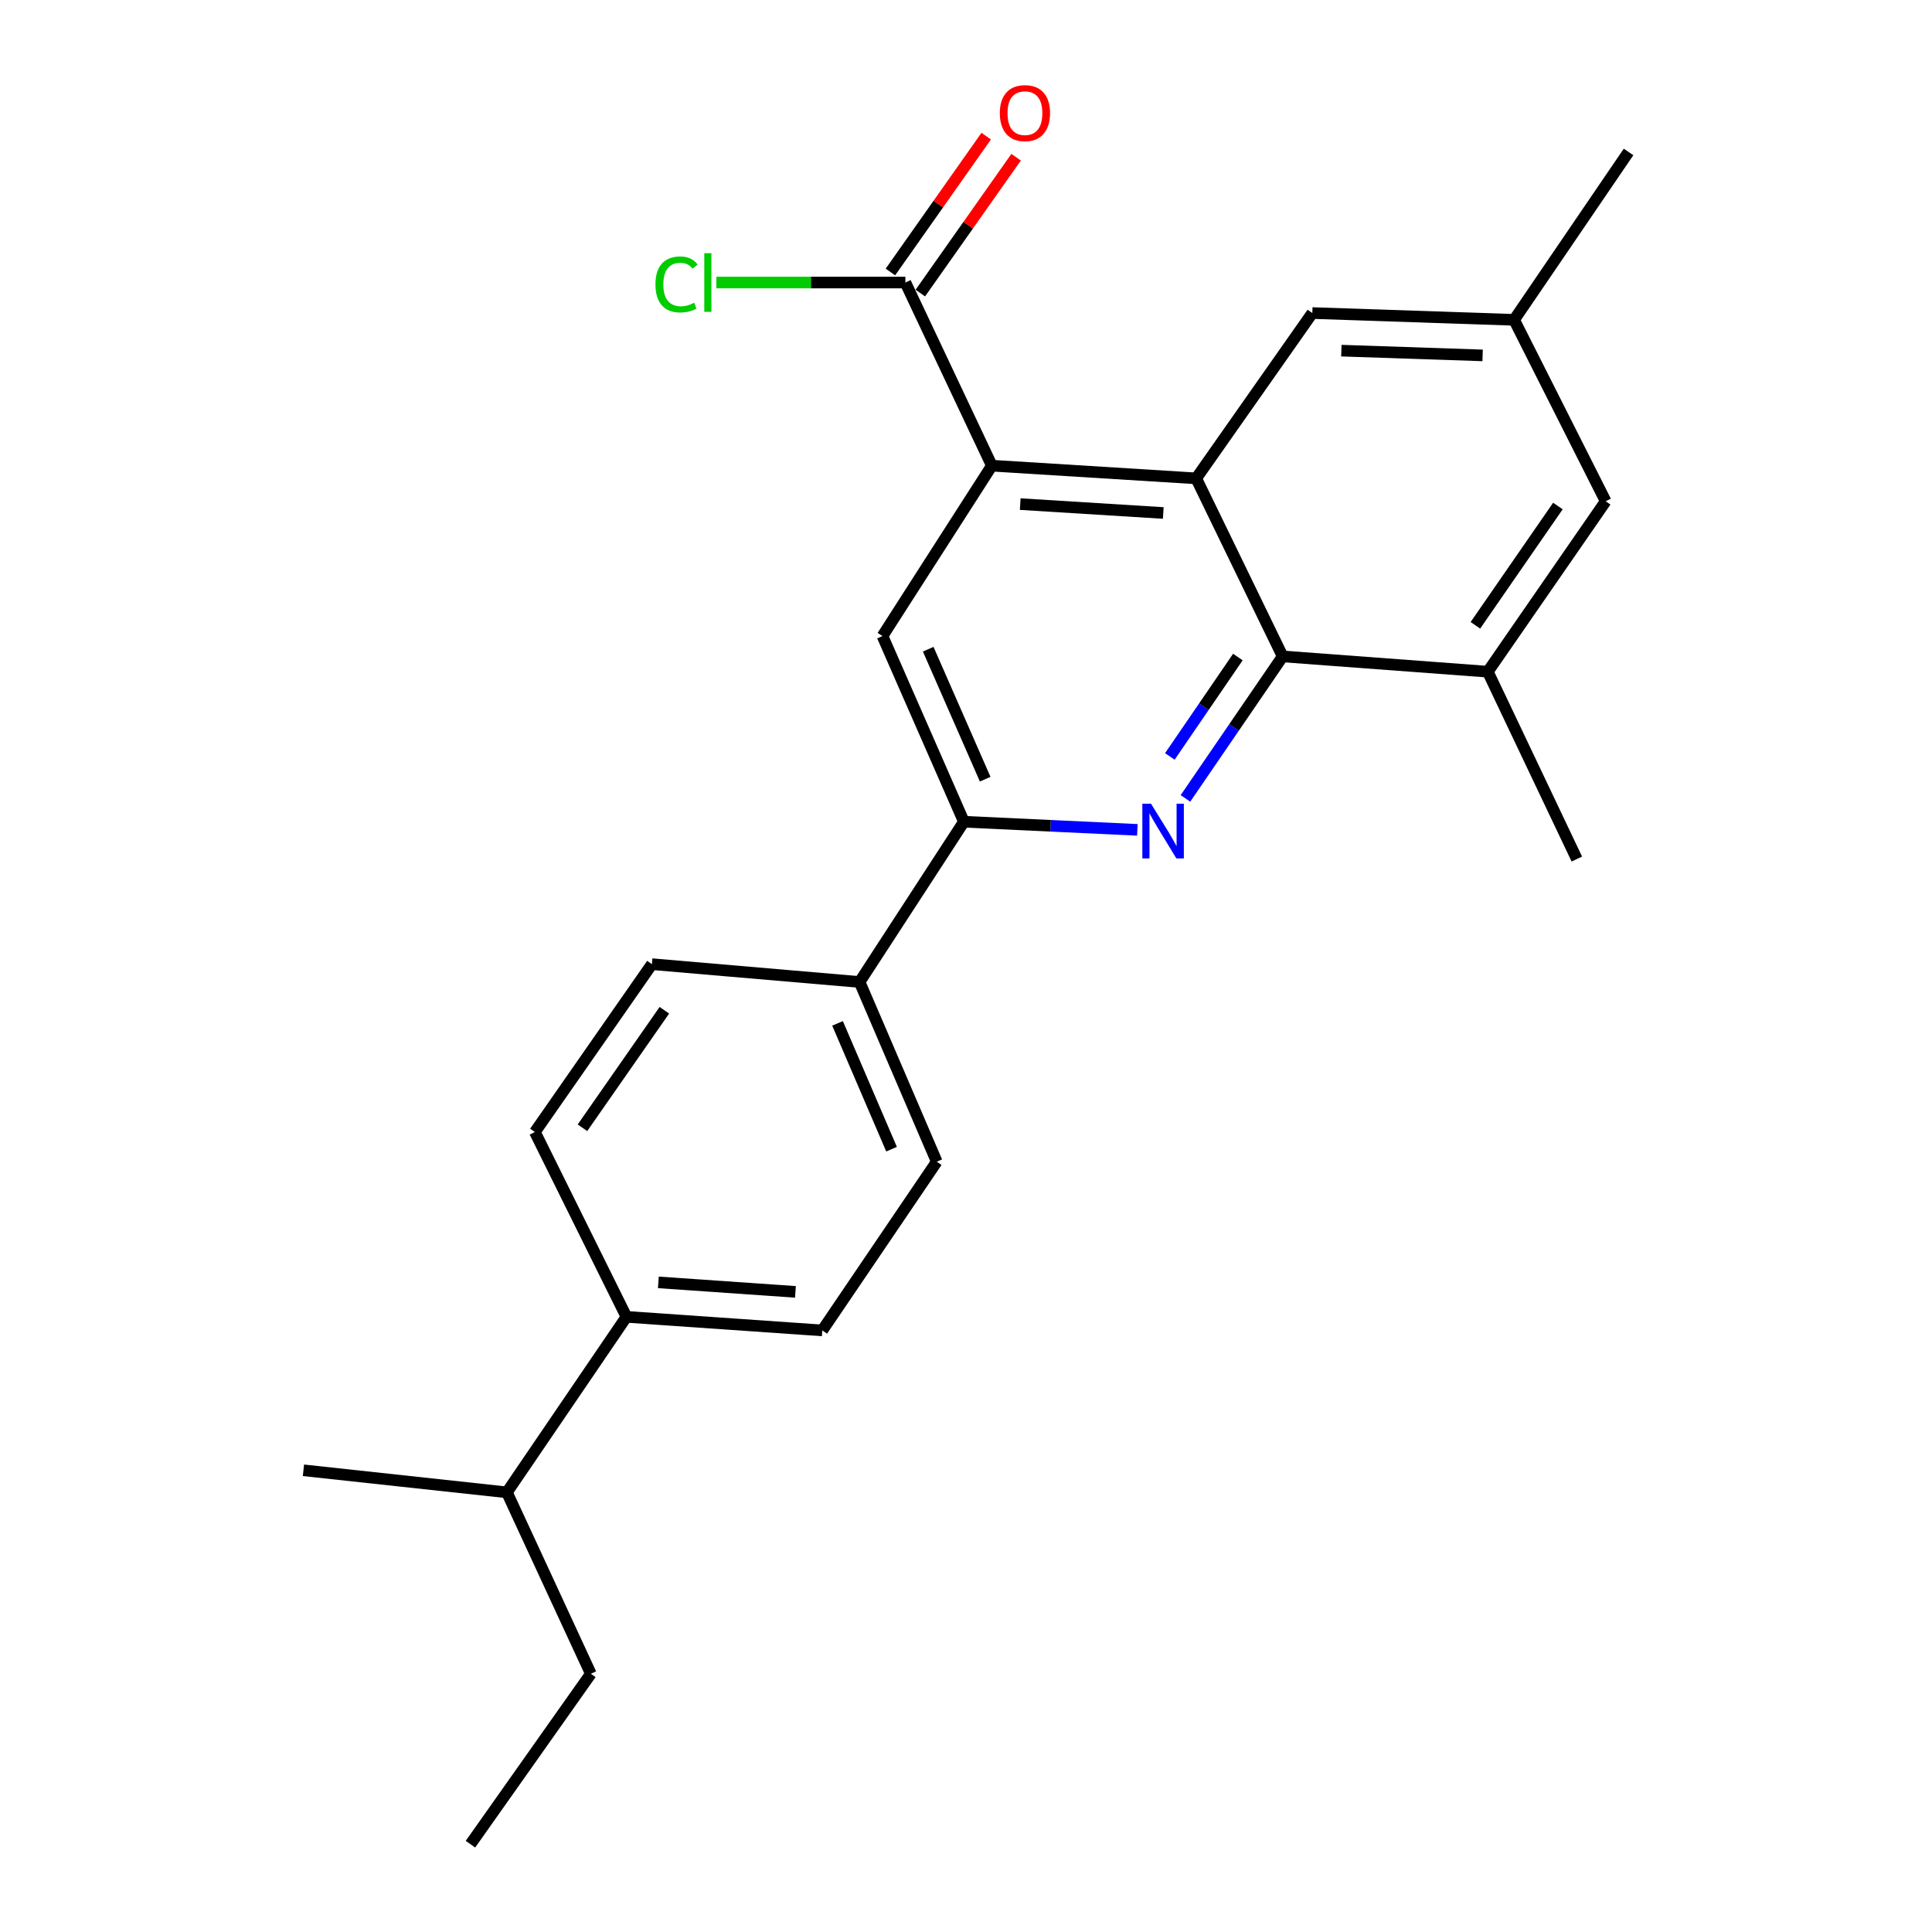 <?xml version='1.0' encoding='iso-8859-1'?>
<svg version='1.1' baseProfile='full'
              xmlns='http://www.w3.org/2000/svg'
                      xmlns:rdkit='http://www.rdkit.org/xml'
                      xmlns:xlink='http://www.w3.org/1999/xlink'
                  xml:space='preserve'
width='1000px' height='1000px' viewBox='0 0 1000 1000'>
<!-- END OF HEADER -->
<rect style='opacity:1.0;fill:#FFFFFF;stroke:none' width='1000' height='1000' x='0' y='0'> </rect>
<path class='bond-1' d='M 613.586,413.256 L 638.744,376.505' style='fill:none;fill-rule:evenodd;stroke:#0000FF;stroke-width:6px;stroke-linecap:butt;stroke-linejoin:miter;stroke-opacity:1' />
<path class='bond-1' d='M 638.744,376.505 L 663.902,339.754' style='fill:none;fill-rule:evenodd;stroke:#000000;stroke-width:6px;stroke-linecap:butt;stroke-linejoin:miter;stroke-opacity:1' />
<path class='bond-1' d='M 605.504,391.531 L 623.115,365.805' style='fill:none;fill-rule:evenodd;stroke:#0000FF;stroke-width:6px;stroke-linecap:butt;stroke-linejoin:miter;stroke-opacity:1' />
<path class='bond-1' d='M 623.115,365.805 L 640.725,340.08' style='fill:none;fill-rule:evenodd;stroke:#000000;stroke-width:6px;stroke-linecap:butt;stroke-linejoin:miter;stroke-opacity:1' />
<path class='bond-3' d='M 588.697,429.531 L 543.802,427.428' style='fill:none;fill-rule:evenodd;stroke:#0000FF;stroke-width:6px;stroke-linecap:butt;stroke-linejoin:miter;stroke-opacity:1' />
<path class='bond-3' d='M 543.802,427.428 L 498.906,425.325' style='fill:none;fill-rule:evenodd;stroke:#000000;stroke-width:6px;stroke-linecap:butt;stroke-linejoin:miter;stroke-opacity:1' />
<path class='bond-0' d='M 619.149,247.606 L 663.902,339.754' style='fill:none;fill-rule:evenodd;stroke:#000000;stroke-width:6px;stroke-linecap:butt;stroke-linejoin:miter;stroke-opacity:1' />
<path class='bond-7' d='M 619.149,247.606 L 679.255,162.035' style='fill:none;fill-rule:evenodd;stroke:#000000;stroke-width:6px;stroke-linecap:butt;stroke-linejoin:miter;stroke-opacity:1' />
<path class='bond-24' d='M 619.149,247.606 L 513.374,241.029' style='fill:none;fill-rule:evenodd;stroke:#000000;stroke-width:6px;stroke-linecap:butt;stroke-linejoin:miter;stroke-opacity:1' />
<path class='bond-24' d='M 602.107,265.524 L 528.065,260.92' style='fill:none;fill-rule:evenodd;stroke:#000000;stroke-width:6px;stroke-linecap:butt;stroke-linejoin:miter;stroke-opacity:1' />
<path class='bond-6' d='M 663.902,339.754 L 770.087,347.667' style='fill:none;fill-rule:evenodd;stroke:#000000;stroke-width:6px;stroke-linecap:butt;stroke-linejoin:miter;stroke-opacity:1' />
<path class='bond-2' d='M 513.374,241.029 L 456.773,329.22' style='fill:none;fill-rule:evenodd;stroke:#000000;stroke-width:6px;stroke-linecap:butt;stroke-linejoin:miter;stroke-opacity:1' />
<path class='bond-5' d='M 513.374,241.029 L 468.621,146.24' style='fill:none;fill-rule:evenodd;stroke:#000000;stroke-width:6px;stroke-linecap:butt;stroke-linejoin:miter;stroke-opacity:1' />
<path class='bond-4' d='M 498.906,425.325 L 456.773,329.22' style='fill:none;fill-rule:evenodd;stroke:#000000;stroke-width:6px;stroke-linecap:butt;stroke-linejoin:miter;stroke-opacity:1' />
<path class='bond-4' d='M 509.933,403.304 L 480.44,336.031' style='fill:none;fill-rule:evenodd;stroke:#000000;stroke-width:6px;stroke-linecap:butt;stroke-linejoin:miter;stroke-opacity:1' />
<path class='bond-8' d='M 498.906,425.325 L 444.924,508.276' style='fill:none;fill-rule:evenodd;stroke:#000000;stroke-width:6px;stroke-linecap:butt;stroke-linejoin:miter;stroke-opacity:1' />
<path class='bond-11' d='M 476.361,151.698 L 501.153,116.535' style='fill:none;fill-rule:evenodd;stroke:#000000;stroke-width:6px;stroke-linecap:butt;stroke-linejoin:miter;stroke-opacity:1' />
<path class='bond-11' d='M 501.153,116.535 L 525.946,81.372' style='fill:none;fill-rule:evenodd;stroke:#FF0000;stroke-width:6px;stroke-linecap:butt;stroke-linejoin:miter;stroke-opacity:1' />
<path class='bond-11' d='M 460.881,140.783 L 485.673,105.62' style='fill:none;fill-rule:evenodd;stroke:#000000;stroke-width:6px;stroke-linecap:butt;stroke-linejoin:miter;stroke-opacity:1' />
<path class='bond-11' d='M 485.673,105.62 L 510.466,70.458' style='fill:none;fill-rule:evenodd;stroke:#FF0000;stroke-width:6px;stroke-linecap:butt;stroke-linejoin:miter;stroke-opacity:1' />
<path class='bond-17' d='M 468.621,146.24 L 419.7,146.24' style='fill:none;fill-rule:evenodd;stroke:#000000;stroke-width:6px;stroke-linecap:butt;stroke-linejoin:miter;stroke-opacity:1' />
<path class='bond-17' d='M 419.7,146.24 L 370.778,146.24' style='fill:none;fill-rule:evenodd;stroke:#00CC00;stroke-width:6px;stroke-linecap:butt;stroke-linejoin:miter;stroke-opacity:1' />
<path class='bond-9' d='M 770.087,347.667 L 831.098,259.455' style='fill:none;fill-rule:evenodd;stroke:#000000;stroke-width:6px;stroke-linecap:butt;stroke-linejoin:miter;stroke-opacity:1' />
<path class='bond-9' d='M 763.661,323.661 L 806.369,261.912' style='fill:none;fill-rule:evenodd;stroke:#000000;stroke-width:6px;stroke-linecap:butt;stroke-linejoin:miter;stroke-opacity:1' />
<path class='bond-19' d='M 770.087,347.667 L 816.167,444.634' style='fill:none;fill-rule:evenodd;stroke:#000000;stroke-width:6px;stroke-linecap:butt;stroke-linejoin:miter;stroke-opacity:1' />
<path class='bond-26' d='M 679.255,162.035 L 783.704,165.55' style='fill:none;fill-rule:evenodd;stroke:#000000;stroke-width:6px;stroke-linecap:butt;stroke-linejoin:miter;stroke-opacity:1' />
<path class='bond-26' d='M 694.285,181.492 L 767.4,183.953' style='fill:none;fill-rule:evenodd;stroke:#000000;stroke-width:6px;stroke-linecap:butt;stroke-linejoin:miter;stroke-opacity:1' />
<path class='bond-13' d='M 444.924,508.276 L 337.424,499.047' style='fill:none;fill-rule:evenodd;stroke:#000000;stroke-width:6px;stroke-linecap:butt;stroke-linejoin:miter;stroke-opacity:1' />
<path class='bond-14' d='M 444.924,508.276 L 484.858,601.297' style='fill:none;fill-rule:evenodd;stroke:#000000;stroke-width:6px;stroke-linecap:butt;stroke-linejoin:miter;stroke-opacity:1' />
<path class='bond-14' d='M 433.509,529.701 L 461.463,594.815' style='fill:none;fill-rule:evenodd;stroke:#000000;stroke-width:6px;stroke-linecap:butt;stroke-linejoin:miter;stroke-opacity:1' />
<path class='bond-12' d='M 831.098,259.455 L 783.704,165.55' style='fill:none;fill-rule:evenodd;stroke:#000000;stroke-width:6px;stroke-linecap:butt;stroke-linejoin:miter;stroke-opacity:1' />
<path class='bond-10' d='M 324.249,681.596 L 425.615,688.625' style='fill:none;fill-rule:evenodd;stroke:#000000;stroke-width:6px;stroke-linecap:butt;stroke-linejoin:miter;stroke-opacity:1' />
<path class='bond-10' d='M 340.764,663.755 L 411.72,668.675' style='fill:none;fill-rule:evenodd;stroke:#000000;stroke-width:6px;stroke-linecap:butt;stroke-linejoin:miter;stroke-opacity:1' />
<path class='bond-18' d='M 324.249,681.596 L 262.375,772.439' style='fill:none;fill-rule:evenodd;stroke:#000000;stroke-width:6px;stroke-linecap:butt;stroke-linejoin:miter;stroke-opacity:1' />
<path class='bond-25' d='M 324.249,681.596 L 276.855,585.933' style='fill:none;fill-rule:evenodd;stroke:#000000;stroke-width:6px;stroke-linecap:butt;stroke-linejoin:miter;stroke-opacity:1' />
<path class='bond-20' d='M 783.704,165.55 L 842.936,78.653' style='fill:none;fill-rule:evenodd;stroke:#000000;stroke-width:6px;stroke-linecap:butt;stroke-linejoin:miter;stroke-opacity:1' />
<path class='bond-16' d='M 337.424,499.047 L 276.855,585.933' style='fill:none;fill-rule:evenodd;stroke:#000000;stroke-width:6px;stroke-linecap:butt;stroke-linejoin:miter;stroke-opacity:1' />
<path class='bond-16' d='M 343.876,522.912 L 301.478,583.732' style='fill:none;fill-rule:evenodd;stroke:#000000;stroke-width:6px;stroke-linecap:butt;stroke-linejoin:miter;stroke-opacity:1' />
<path class='bond-15' d='M 484.858,601.297 L 425.615,688.625' style='fill:none;fill-rule:evenodd;stroke:#000000;stroke-width:6px;stroke-linecap:butt;stroke-linejoin:miter;stroke-opacity:1' />
<path class='bond-21' d='M 262.375,772.439 L 305.824,866.344' style='fill:none;fill-rule:evenodd;stroke:#000000;stroke-width:6px;stroke-linecap:butt;stroke-linejoin:miter;stroke-opacity:1' />
<path class='bond-22' d='M 262.375,772.439 L 157.064,761.022' style='fill:none;fill-rule:evenodd;stroke:#000000;stroke-width:6px;stroke-linecap:butt;stroke-linejoin:miter;stroke-opacity:1' />
<path class='bond-23' d='M 305.824,866.344 L 243.508,954.545' style='fill:none;fill-rule:evenodd;stroke:#000000;stroke-width:6px;stroke-linecap:butt;stroke-linejoin:miter;stroke-opacity:1' />
<path  class='atom-0' d='M 595.758 415.995
L 605.038 430.995
Q 605.958 432.475, 607.438 435.155
Q 608.918 437.835, 608.998 437.995
L 608.998 415.995
L 612.758 415.995
L 612.758 444.315
L 608.878 444.315
L 598.918 427.915
Q 597.758 425.995, 596.518 423.795
Q 595.318 421.595, 594.958 420.915
L 594.958 444.315
L 591.278 444.315
L 591.278 415.995
L 595.758 415.995
' fill='#0000FF'/>
<path  class='atom-12' d='M 517.505 58.55
Q 517.505 51.75, 520.865 47.95
Q 524.225 44.15, 530.505 44.15
Q 536.785 44.15, 540.145 47.95
Q 543.505 51.75, 543.505 58.55
Q 543.505 65.43, 540.105 69.35
Q 536.705 73.23, 530.505 73.23
Q 524.265 73.23, 520.865 69.35
Q 517.505 65.47, 517.505 58.55
M 530.505 70.03
Q 534.825 70.03, 537.145 67.15
Q 539.505 64.23, 539.505 58.55
Q 539.505 52.99, 537.145 50.19
Q 534.825 47.35, 530.505 47.35
Q 526.185 47.35, 523.825 50.15
Q 521.505 52.95, 521.505 58.55
Q 521.505 64.27, 523.825 67.15
Q 526.185 70.03, 530.505 70.03
' fill='#FF0000'/>
<path  class='atom-18' d='M 339.262 147.22
Q 339.262 140.18, 342.542 136.5
Q 345.862 132.78, 352.142 132.78
Q 357.982 132.78, 361.102 136.9
L 358.462 139.06
Q 356.182 136.06, 352.142 136.06
Q 347.862 136.06, 345.582 138.94
Q 343.342 141.78, 343.342 147.22
Q 343.342 152.82, 345.662 155.7
Q 348.022 158.58, 352.582 158.58
Q 355.702 158.58, 359.342 156.7
L 360.462 159.7
Q 358.982 160.66, 356.742 161.22
Q 354.502 161.78, 352.022 161.78
Q 345.862 161.78, 342.542 158.02
Q 339.262 154.26, 339.262 147.22
' fill='#00CC00'/>
<path  class='atom-18' d='M 364.542 131.06
L 368.222 131.06
L 368.222 161.42
L 364.542 161.42
L 364.542 131.06
' fill='#00CC00'/>
</svg>
